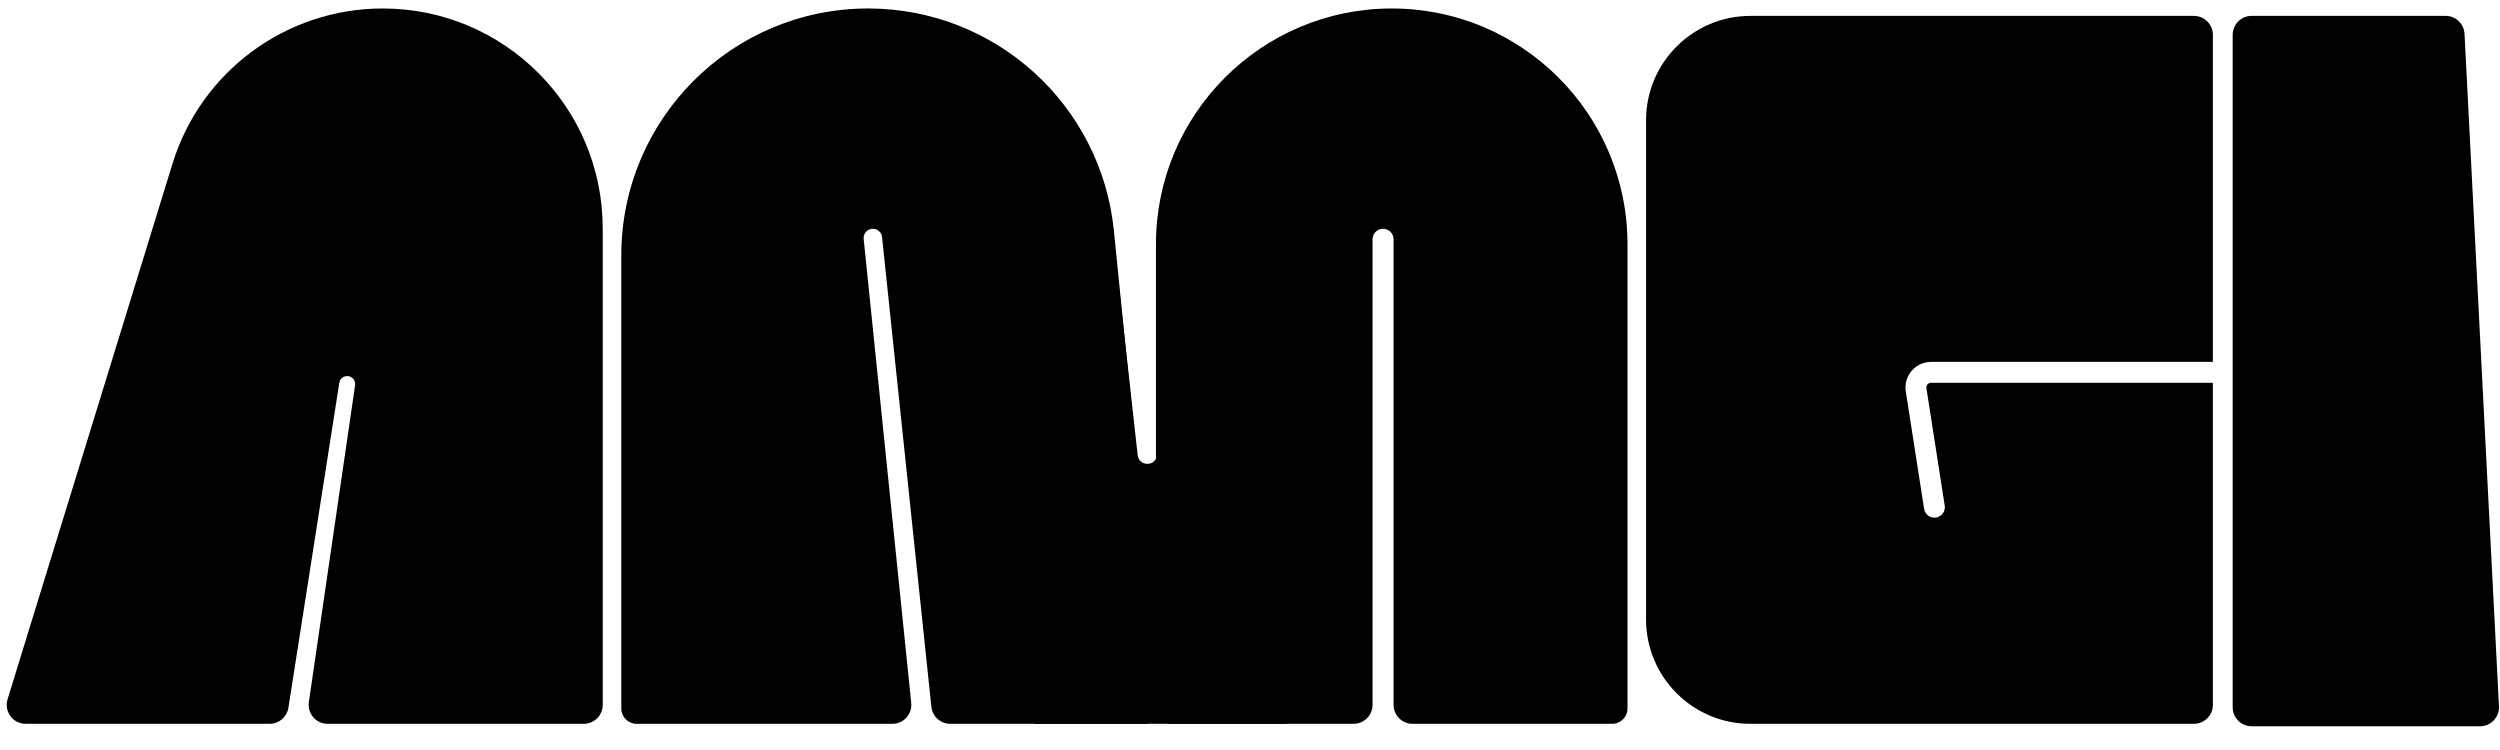 <svg width="100" height="30" viewBox="0 0 100 30" fill="none" xmlns="http://www.w3.org/2000/svg">
<path d="M6.9 6.548L0.303 27.97C0.152 28.458 0.517 28.953 1.028 28.953H10.786C11.16 28.953 11.478 28.68 11.536 28.311L13.572 15.312C13.596 15.156 13.73 15.042 13.887 15.042C14.083 15.042 14.232 15.215 14.204 15.408L12.354 28.084C12.288 28.542 12.643 28.953 13.106 28.953H23.35C23.769 28.953 24.109 28.613 24.109 28.193V9.138C24.109 4.278 20.169 0.339 15.309 0.339C11.447 0.339 8.036 2.857 6.9 6.548Z" fill="#000"/>
<path d="M24.852 10.216V28.339C24.852 28.678 25.127 28.953 25.466 28.953H35.694C36.144 28.953 36.495 28.564 36.449 28.116L34.547 9.558C34.525 9.34 34.696 9.151 34.915 9.151C35.104 9.151 35.263 9.294 35.282 9.482L37.255 28.273C37.296 28.659 37.622 28.953 38.011 28.953H45.784C46.186 28.953 46.5 28.606 46.46 28.206L44.556 9.229C44.049 4.182 39.801 0.339 34.728 0.339C29.273 0.339 24.852 4.761 24.852 10.216Z" fill="#000"/>
<path d="M49.506 20.929V11.334C49.506 11.14 49.348 10.982 49.154 10.982H47.047C46.628 10.982 46.288 11.322 46.288 11.742V18.165C46.288 18.381 46.113 18.557 45.896 18.557C45.697 18.557 45.529 18.407 45.507 18.208L44.779 11.658C44.736 11.273 44.411 10.982 44.024 10.982H36.207C35.984 10.982 35.809 11.173 35.827 11.395L36.647 21.452C36.92 24.795 39.712 27.369 43.066 27.369C46.623 27.369 49.506 24.485 49.506 20.929Z" fill="#000"/>
<path d="M46.238 9.77V28.339C46.238 28.678 46.513 28.953 46.852 28.953H54.142C54.562 28.953 54.902 28.613 54.902 28.194V9.572C54.902 9.339 55.09 9.151 55.322 9.151C55.555 9.151 55.743 9.339 55.743 9.572V28.194C55.743 28.613 56.083 28.953 56.502 28.953H64.486C64.825 28.953 65.1 28.678 65.1 28.339V9.77C65.1 4.561 60.877 0.339 55.669 0.339C50.461 0.339 46.238 4.561 46.238 9.77Z" fill="#000"/>
<rect x="41.387" y="18.556" width="10.099" height="10.396" fill="#000"/>
<path fill-rule="evenodd" clip-rule="evenodd" d="M70.018 0.636C67.712 0.636 65.842 2.505 65.842 4.812V24.776C65.842 27.083 67.712 28.953 70.018 28.953H87.756C88.175 28.953 88.515 28.613 88.515 28.193V15.311L77.245 15.311C77.128 15.311 77.039 15.415 77.057 15.53L77.789 20.225C77.825 20.453 77.669 20.666 77.441 20.702C77.213 20.737 77 20.581 76.964 20.354L76.232 15.659C76.135 15.037 76.616 14.476 77.245 14.476L88.515 14.476V1.395C88.515 0.976 88.175 0.636 87.756 0.636H70.018Z" fill="#000"/>
<path d="M97.823 0.635H90.066C89.647 0.635 89.307 0.975 89.307 1.394V28.292C89.307 28.711 89.647 29.051 90.066 29.051H99.201C99.635 29.051 99.981 28.687 99.959 28.253L98.581 1.355C98.56 0.952 98.227 0.635 97.823 0.635Z" fill="#000"/>
</svg>
